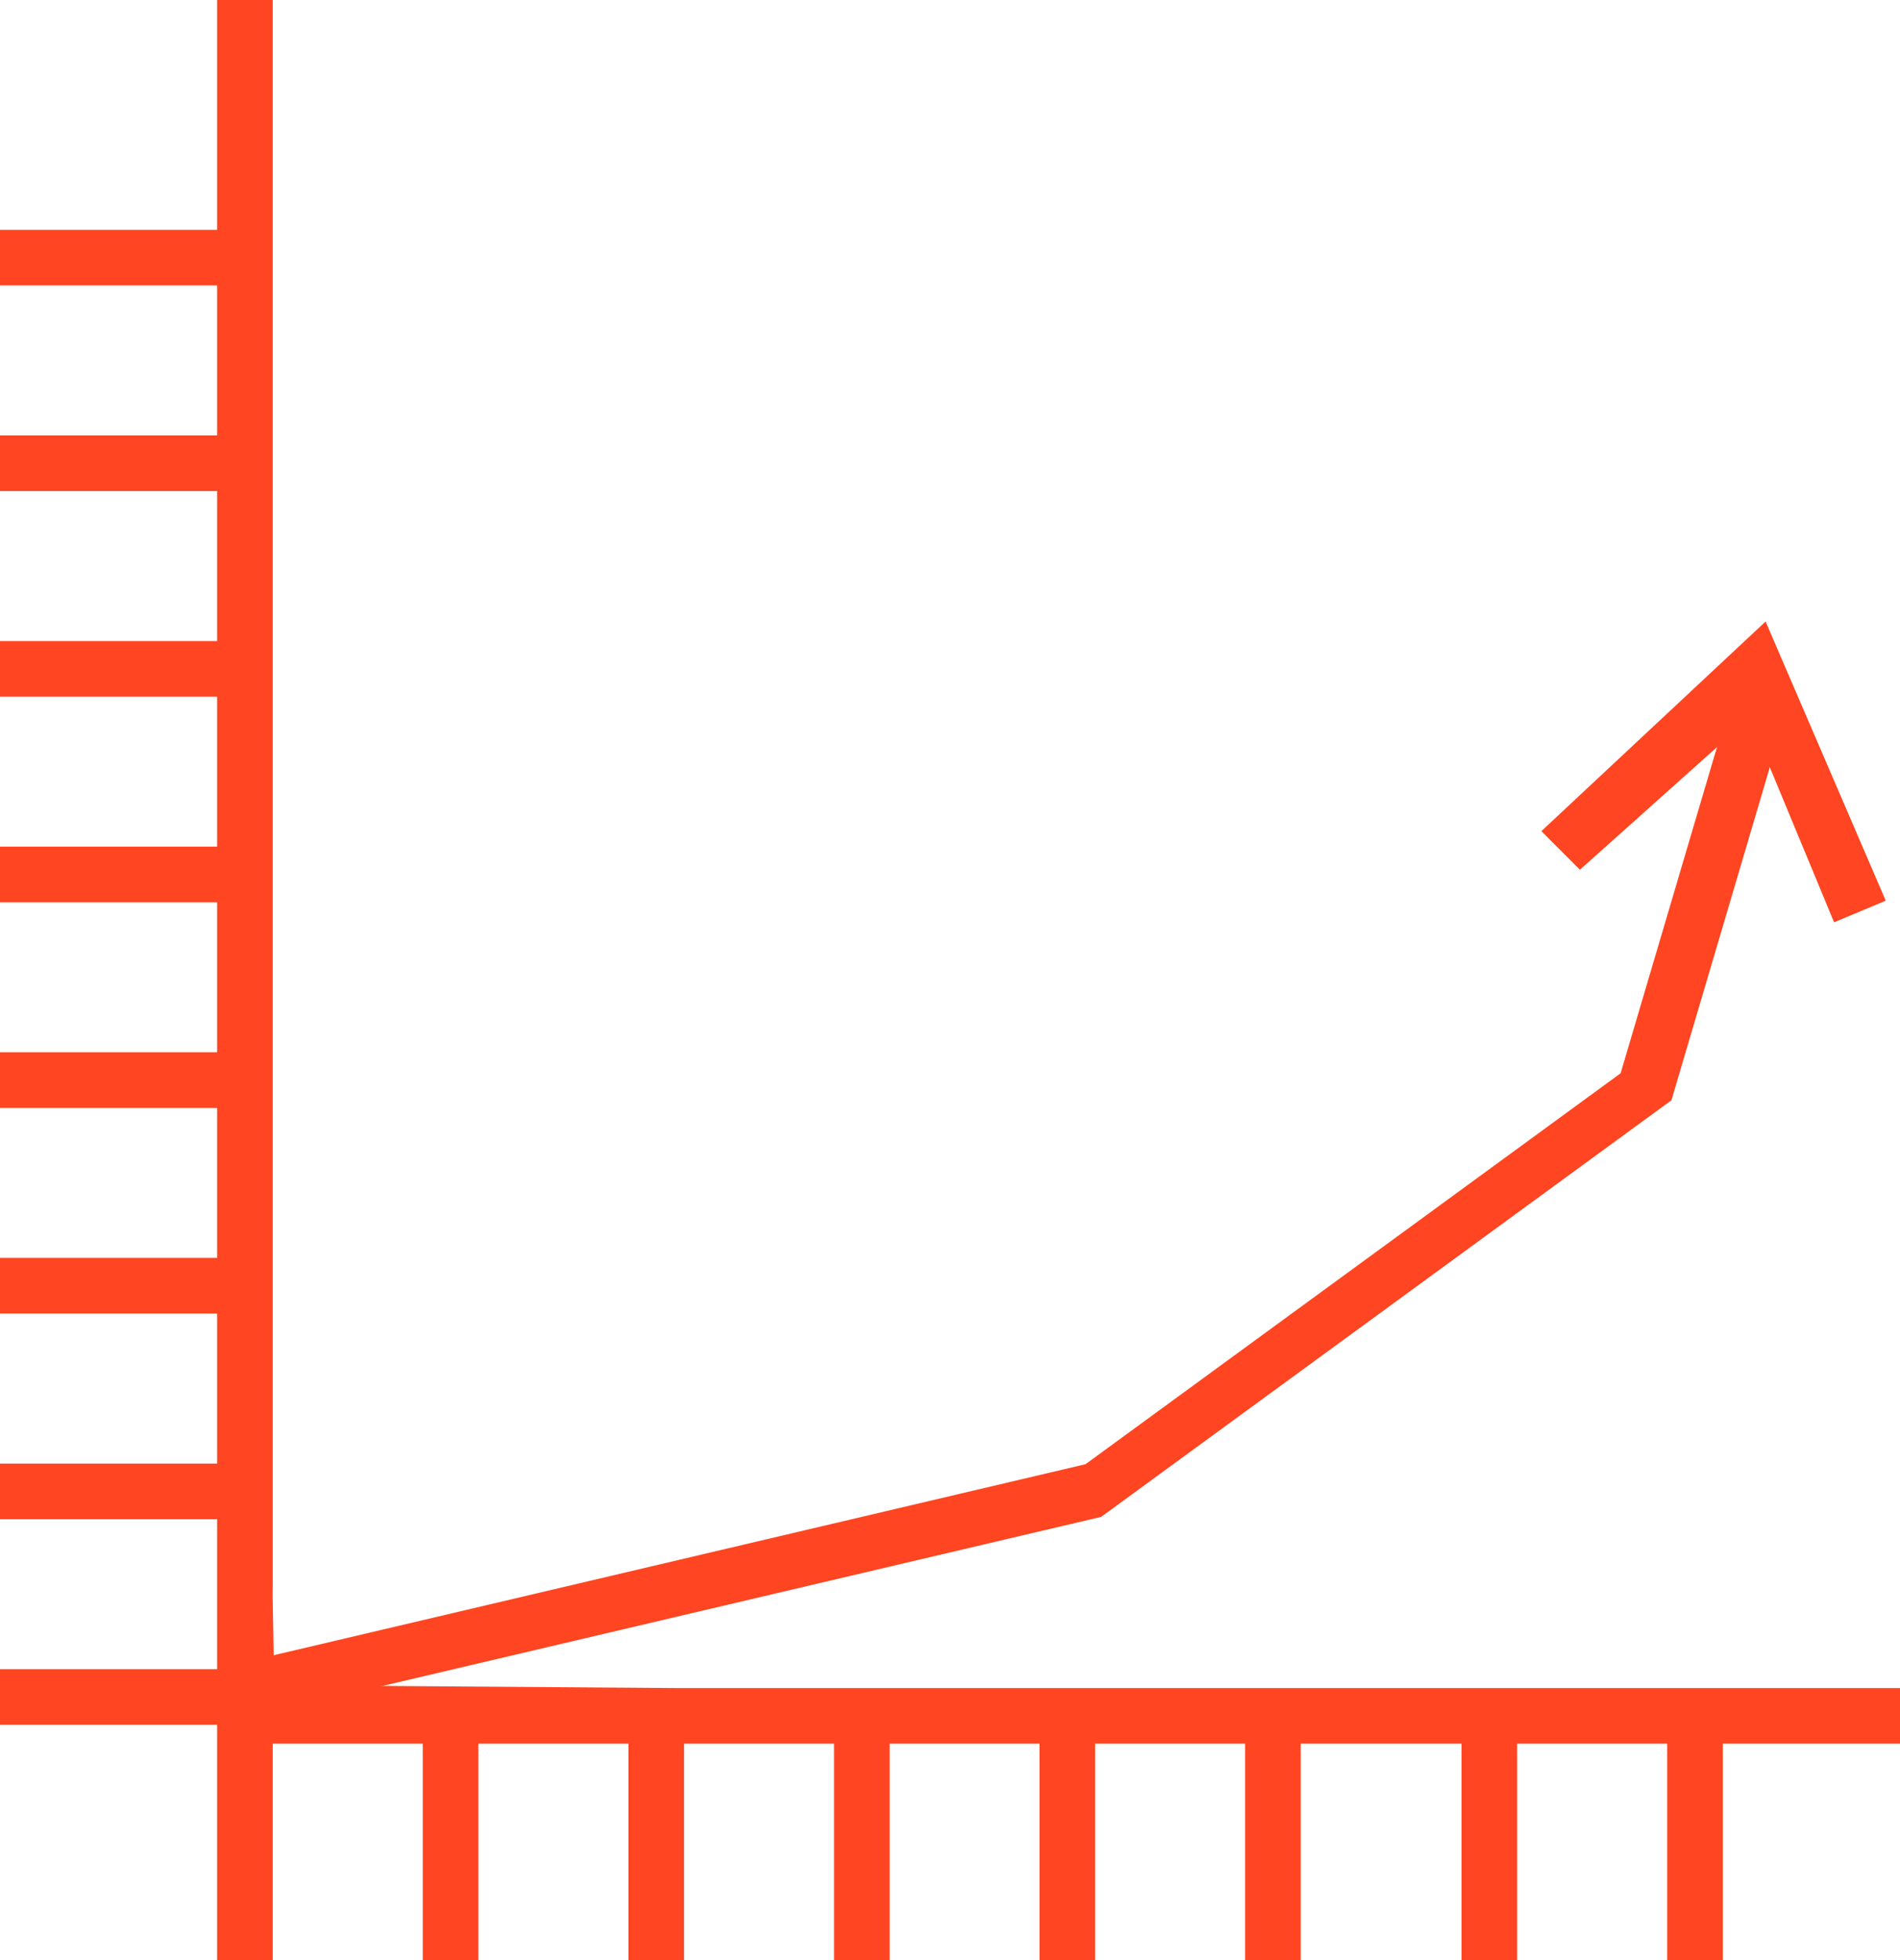 <svg xmlns="http://www.w3.org/2000/svg" width="71.725" height="74" viewBox="0 0 71.725 74">
    <defs>
        <style>
            .cls-1{fill:#ff4521}
        </style>
    </defs>
    <g id="Group_37330" data-name="Group 37330" transform="translate(-821.938 -1254)">
        <g id="Group_35694" data-name="Group 35694" transform="translate(880.416 1276.72)">
            <path id="Path_86568" d="M625.474 2202.606l-5.607 5.016-1.456-1.457 8.464-7.913 4.536 10.538-1.951.816-3.252-7.847" class="cls-1" data-name="Path 86568" transform="translate(-618.702 -2197.509)"/>
        </g>
        <g id="Group_37329" data-name="Group 37329" transform="translate(406 -3)">
            <g id="Group_35695" data-name="Group 35695" transform="translate(415.938 1257)">
                <path id="Path_86569" d="M597.256 2252.3v-59.752h-2.1v8.678h-8.2v2.1h8.2v5.663h-8.2v2.1h8.2v5.662h-8.2v2.1h8.2v5.662h-8.2v2.1h8.2v5.663h-8.2v2.1h8.2v5.663h-8.2v2.1h8.2v5.663h-8.2v2.1h8.2v5.662h-8.2v2.1h8.2v8.914h2.1v-8.2h5.663v8.2h2.1v-8.2h5.663v8.2h2.1v-8.2h5.663v8.2h2.1v-8.2h5.655v8.2h2.1v-8.2h5.663v8.2h2.1v-8.2h6.07v8.2h2.1v-8.2h5.663v8.2h2.1v-8.2h6.711v-2.1h-45.98l-15.416-.111-.059-3.367z" class="cls-1" data-name="Path 86569" transform="translate(-586.96 -2192.551)"/>
            </g>
            <g id="Group_35698" data-name="Group 35698" transform="translate(425 1281.346)">
                <path id="Path_86572" d="M594.542 2238.672v-2.125l31.235-7.35 20.2-14.758 4.228-14.309 2.213.021-4.523 15.307-21.527 15.727z" class="cls-1" data-name="Path 86572" transform="translate(-593.861 -2198.268)"/>
            </g>
        </g>
    </g>
</svg>
